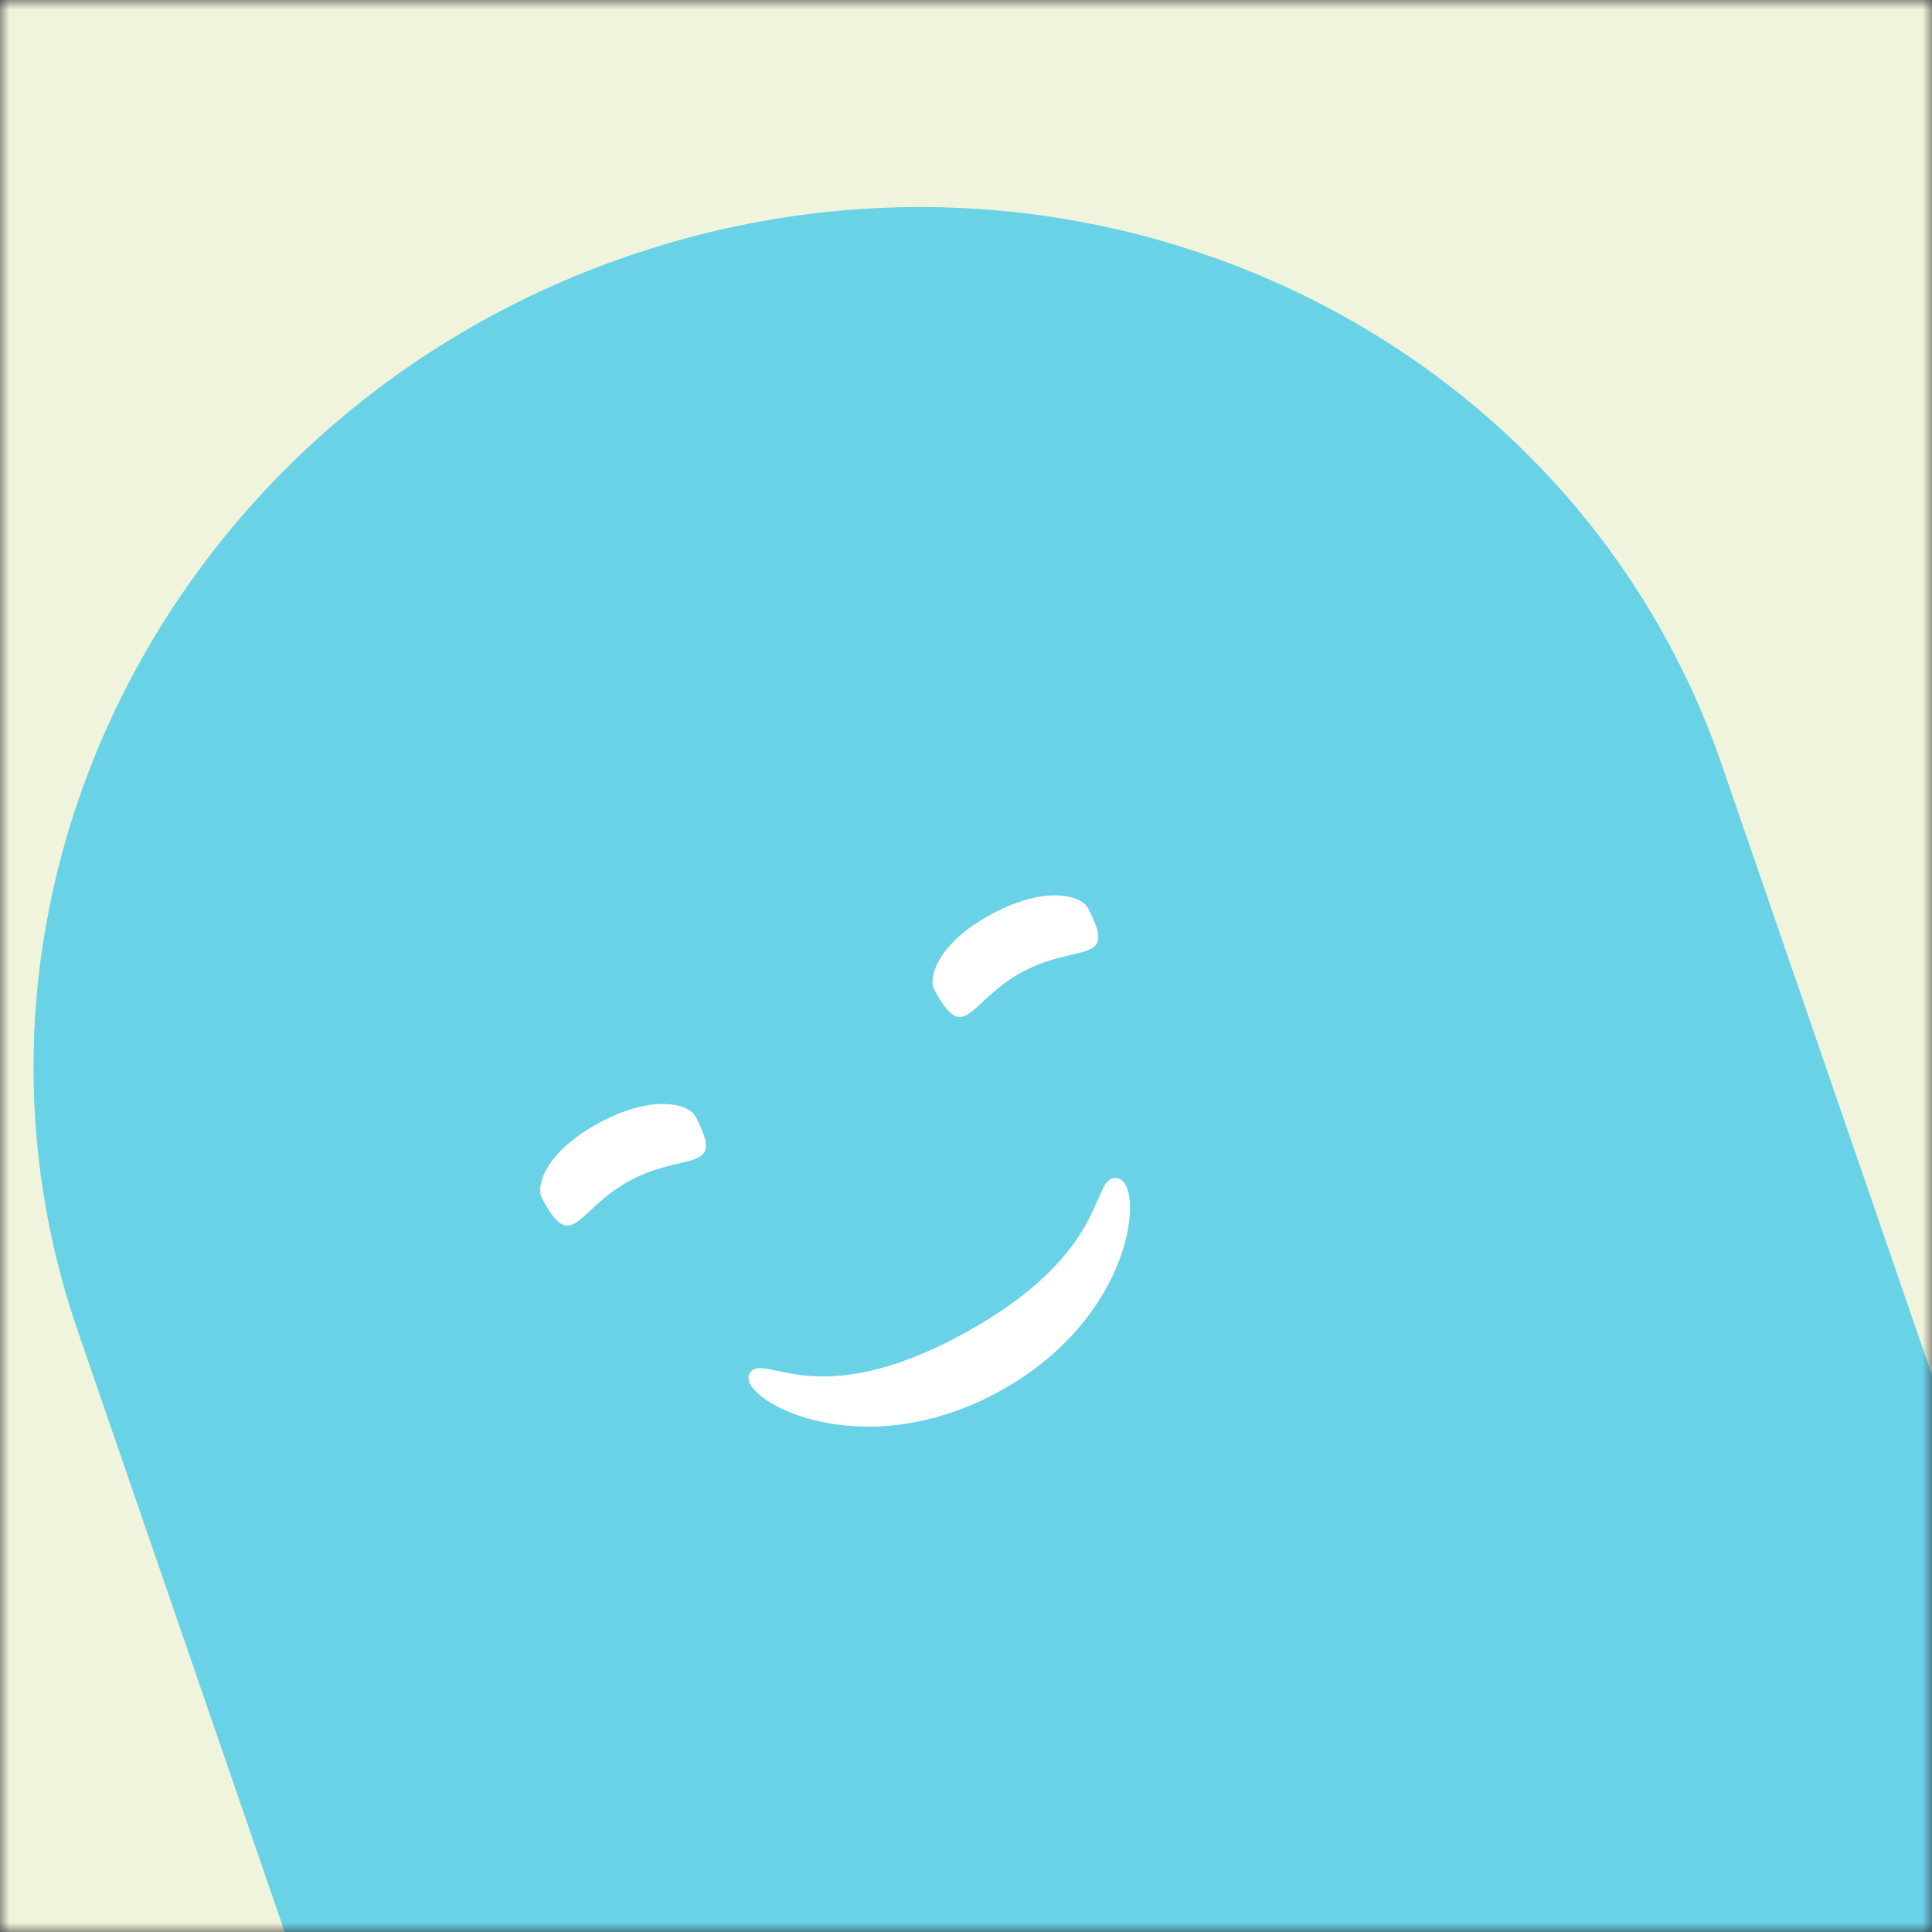 <svg xmlns="http://www.w3.org/2000/svg" viewBox="0 0 100 100" fill="none" shape-rendering="auto"><rect x="0" y="0" width="100" height="100" fill="#333333" stroke="none"/><mask id="viewboxMask"><rect width="100" height="100" rx="0" ry="0" x="0" y="0" fill="#fff" /></mask><g mask="url(#viewboxMask)"><rect fill="#f1f4dc" width="100" height="100" x="0" y="0" /><g transform="translate(2, 0) rotate(-19 50 70)"><path d="M95 53.33C95 29.4 74.85 10 50 10S5 29.4 5 53.33V140h90V53.33Z" fill="#69d2e7"/><g transform="translate(29 33)"><g transform="translate(-3, 6) rotate(-9 21 21)"><g transform="translate(0 5)"><path d="M9.5 6C6.29 6 5 7.36 5 8.04c0 3.4 1.29 1.35 4.5 1.35S14 11.43 14 8.04C14 7.36 12.71 6 9.5 6ZM32.5 6C29.29 6 28 7.36 28 8.04c0 3.4 1.29 1.35 4.5 1.35S37 11.43 37 8.04C37 7.36 35.71 6 32.5 6Z" fill="#ffffff"/></g><g transform="translate(6 23)"><path d="M15 10C6.79 10 3.02 3.88 4.22 3.12 5.42 2.35 6.1 6.6 15 6.49c8.9-.12 9.58-4.23 10.78-3.37C26.98 3.98 23.21 10 15 10Z" fill="#ffffff"/></g></g></g></g></g></svg>